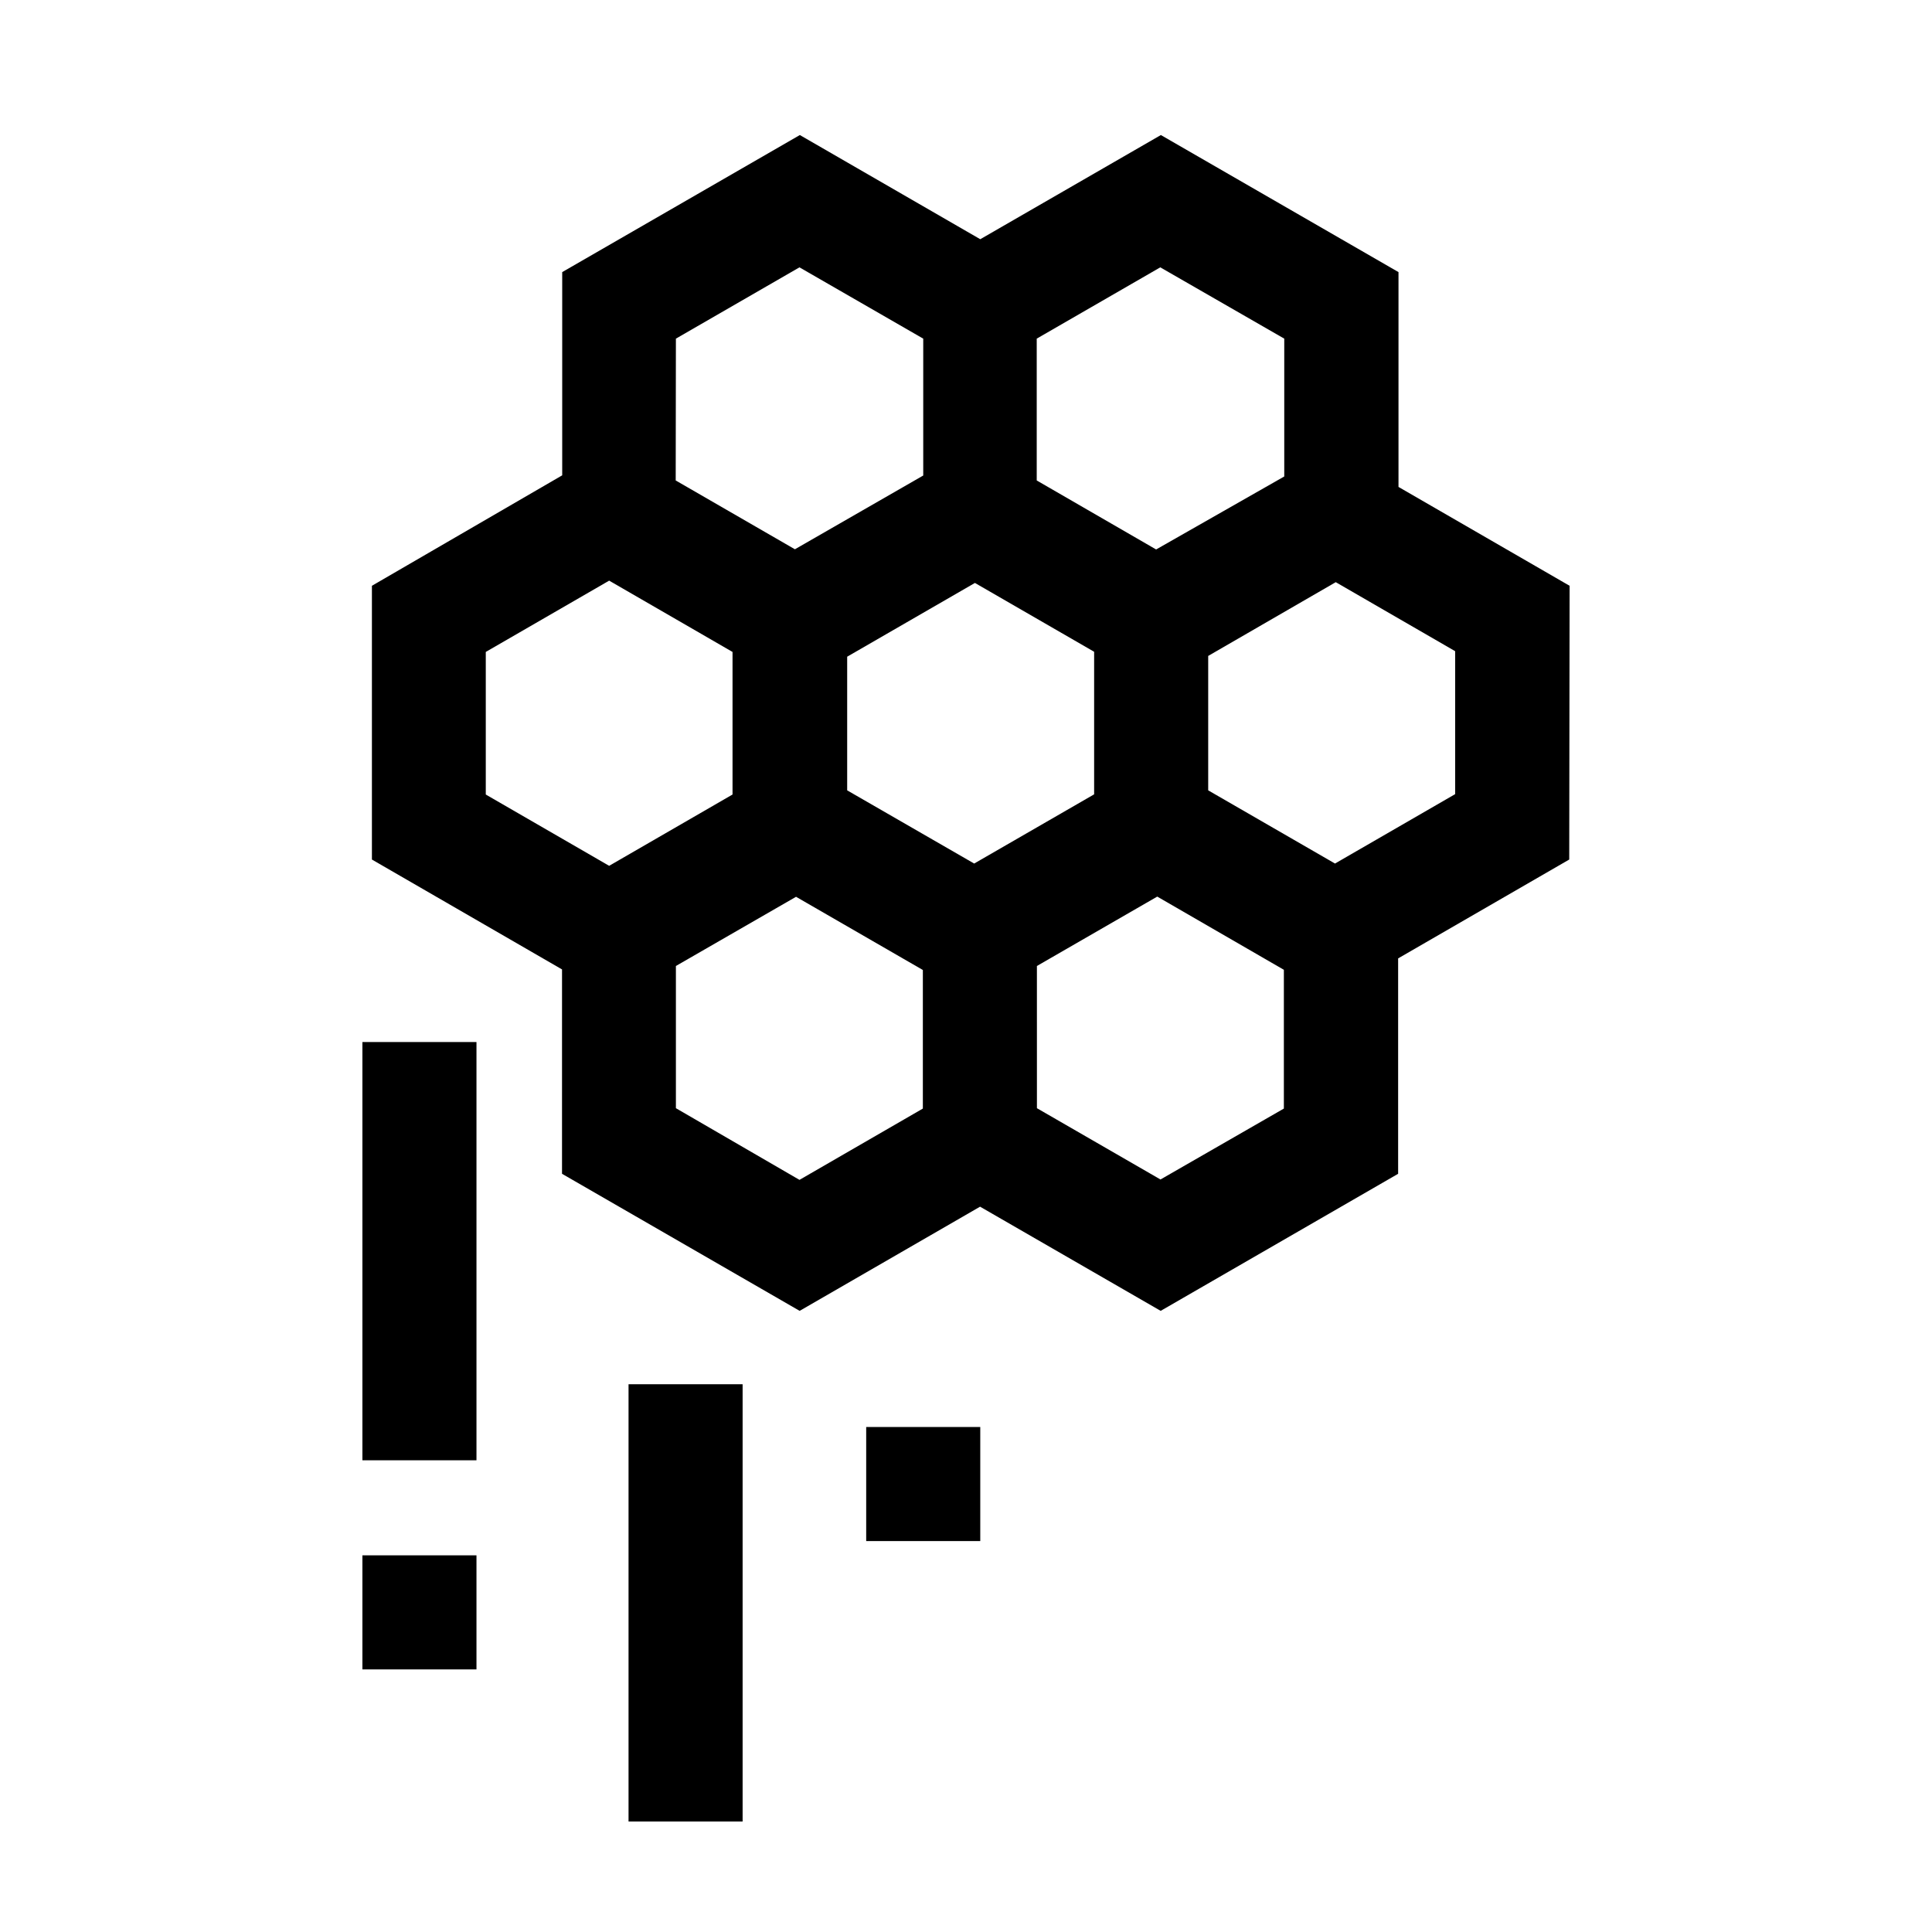 <?xml version="1.0" encoding="UTF-8"?>
<!-- Uploaded to: SVG Find, www.svgrepo.com, Generator: SVG Find Mixer Tools -->
<svg fill="#000000" width="800px" height="800px" version="1.1" viewBox="144 144 512 512" xmlns="http://www.w3.org/2000/svg">
 <g>
  <path d="m559.96 299.24-45.344-26.199v-56.93l-62.973-36.324-47.863 27.609-47.812-27.609-62.977 36.324v53.855l-50.43 29.273v72.547l50.383 29.121-0.004 54.16 62.977 36.324 47.812-27.609 47.863 27.609 62.926-36.324v-57.082l45.344-26.199zm-191.45 18.793 33.855-19.547 31.59 18.238v37.785l-31.789 18.34-33.656-19.398zm115.83-84.289v36.527l-33.957 19.344-31.641-18.289v-37.582l32.746-18.895zm-161.22 0 32.746-18.895 32.801 18.895v36.273l-34.008 19.547-31.59-18.238zm-50.383 83.027 32.695-18.895 32.695 18.895v37.785l-32.695 18.895-32.695-18.895zm50.383 120.91v-37.684l31.84-18.34 33.605 19.398v36.727l-32.695 18.895zm128.42 18.895-32.746-18.895-0.004-37.684 31.891-18.391 33.555 19.398v36.777zm78.09-102.12-31.84 18.391-33.605-19.398v-35.621l33.805-19.547 31.641 18.289z"/>
  <path d="m240.04 420.15h30.23v110.84h-30.23z"/>
  <path d="m240.04 556.18h30.23v30.23h-30.23z"/>
  <path d="m310.57 510.84h30.23v115.88h-30.23z"/>
  <path d="m373.55 522.17h30.23v30.23h-30.23z"/>
 </g>
</svg>
